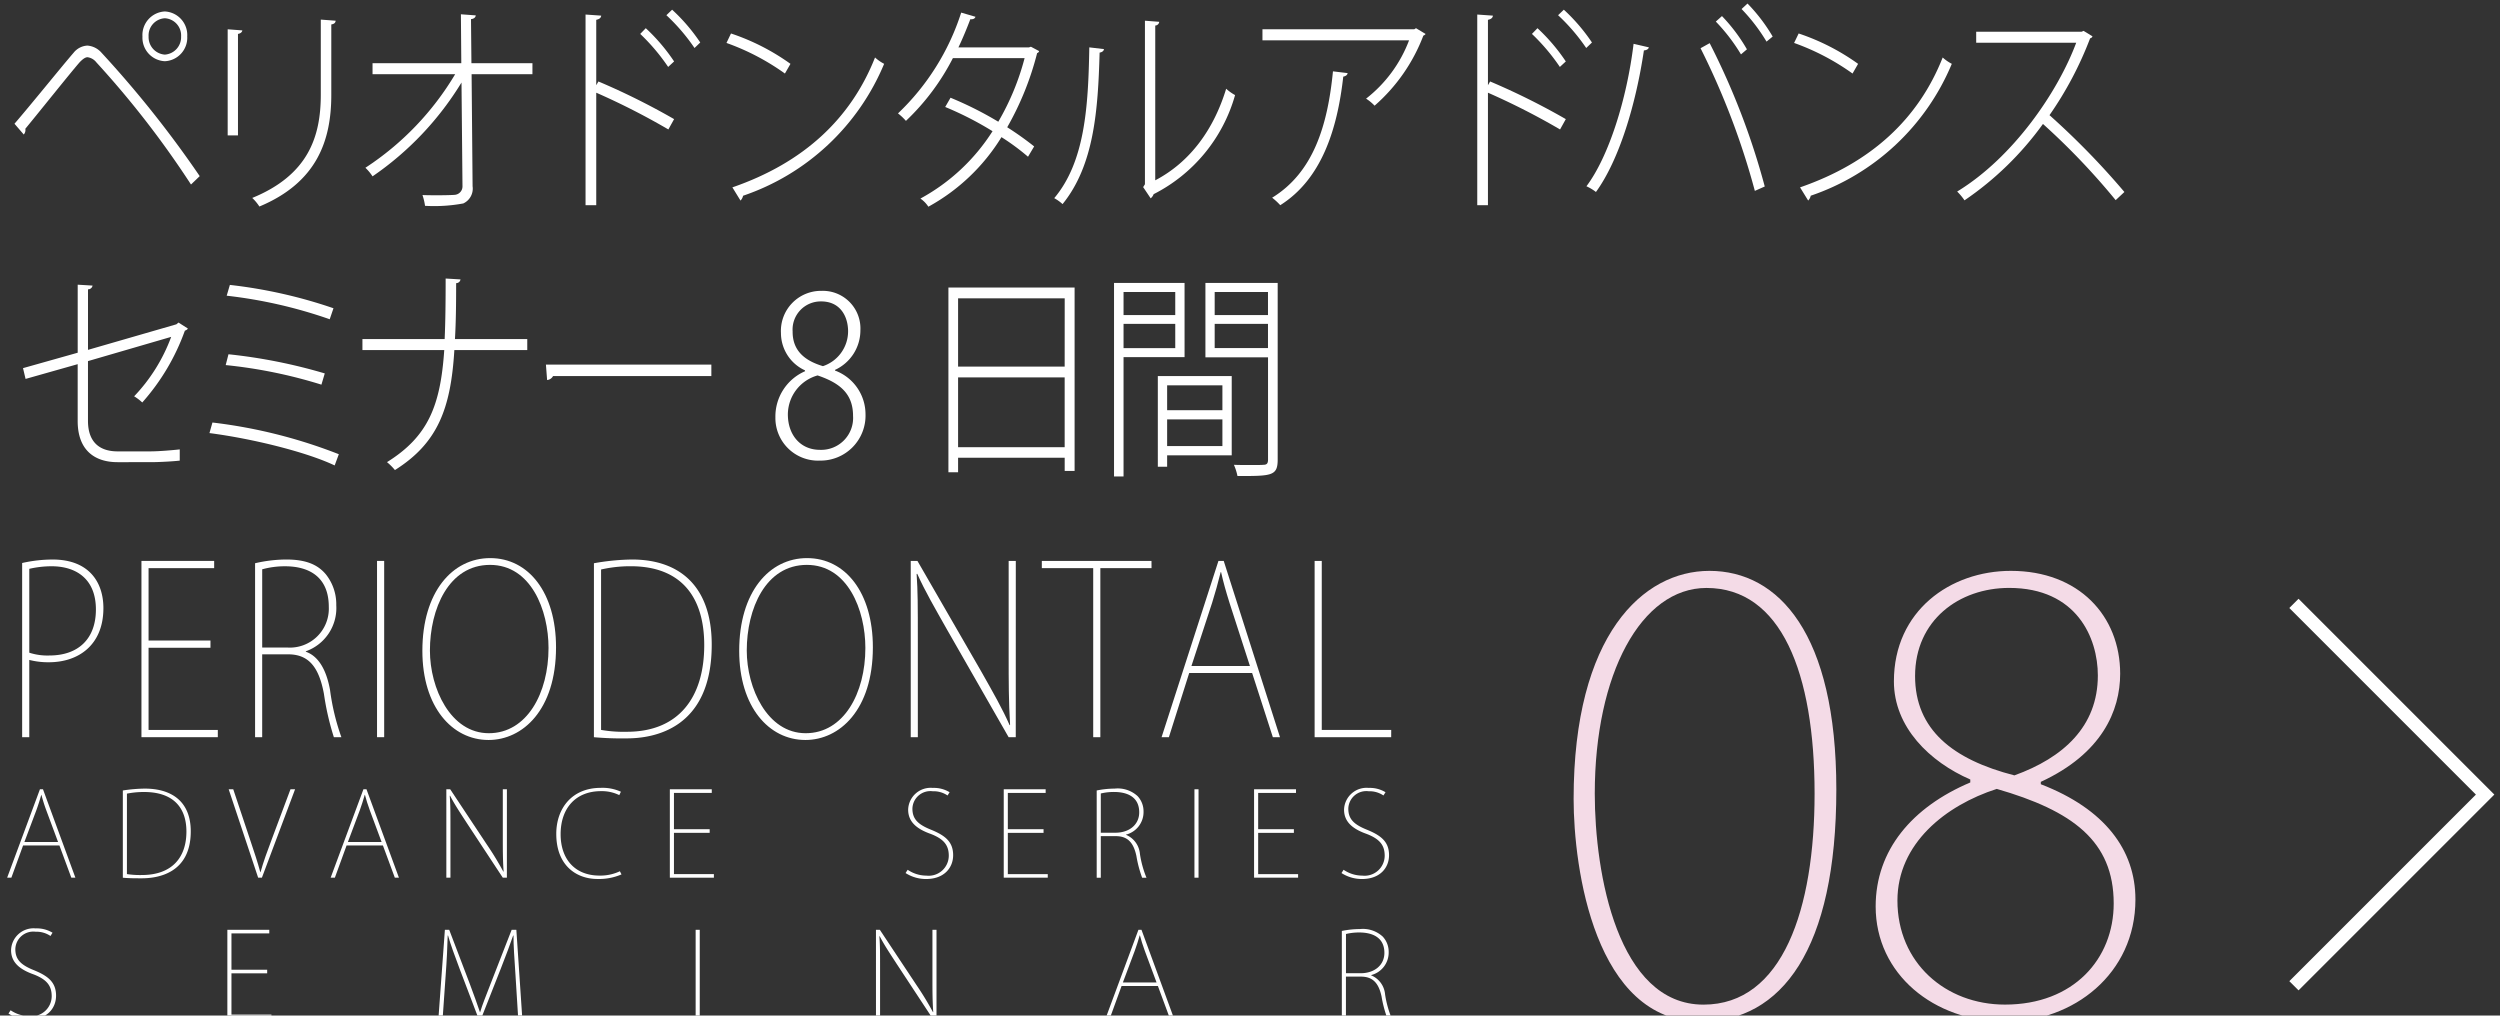 <svg id="ad7cb9d3-4996-42f6-9019-7d2ac9cea22f" data-name="デザイン" xmlns="http://www.w3.org/2000/svg" width="315" height="127.96" viewBox="0 0 315 127.96"><rect x="0" y="0" width="315" height="127.96" fill="#333333" stroke="none"/><path d="M1.824,15.592C3.77,13.344,7.89,8.24,9.263,6.659a2.389,2.389,0,0,1,1.748-.915,2.632,2.632,0,0,1,1.771.888A135.759,135.759,0,0,1,25.165,22.193l-1.1,1.055a117.979,117.979,0,0,0-11.932-15.4,1.689,1.689,0,0,0-1.1-.637c-.3,0-.624.25-1,.637-1.3,1.5-5.168,6.354-6.841,8.378a.847.847,0,0,1-.2.722ZM20.77,1.444a2.979,2.979,0,0,1,2.822,3.162A2.962,2.962,0,0,1,20.77,7.713a2.962,2.962,0,0,1-2.82-3.107A2.976,2.976,0,0,1,20.77,1.444Zm2.048,3.162A2.171,2.171,0,0,0,20.77,2.3a2.17,2.17,0,0,0-2.046,2.3A2.2,2.2,0,0,0,20.77,6.881,2.2,2.2,0,0,0,22.818,4.606Z" style="fill:#fff"/><path d="M28.687,17.061V3.691l1.848.139c-.025.193-.2.388-.55.443V17.061ZM42.293,2.609c-.025.277-.2.416-.55.472v8.877c0,5.769-1.822,11.04-9.061,14.064a5.768,5.768,0,0,0-.9-1.082c7.04-2.886,8.638-7.684,8.638-13.011V2.47Z" style="fill:#fff"/><path d="M67.086,9.349H59.422l.125,14.12a2.062,2.062,0,0,1-1.173,2.165,20.008,20.008,0,0,1-4.818.3,7.75,7.75,0,0,0-.325-1.359c.649.028,1.324.028,1.948.028,1,0,1.872-.028,2.146-.056a1.063,1.063,0,0,0,.948-1.082L58.149,10.4A38.836,38.836,0,0,1,46.94,22.221a5.934,5.934,0,0,0-.9-1.082A36.154,36.154,0,0,0,57.351,9.349H46.94V7.963H58.124L58.074,1.8l1.872.139c-.025.277-.274.443-.6.472L59.4,7.963h7.689Z" style="fill:#fff"/><path d="M84.214,16.312a88.734,88.734,0,0,0-9.087-4.632V25.855H73.779V1.832l1.972.138c-.024.278-.225.445-.624.528v8.239l.274-.472a88.125,88.125,0,0,1,9.536,4.744ZM81.368,3.552a23.485,23.485,0,0,1,3.569,4.189l-.749.693a25.332,25.332,0,0,0-3.519-4.161Zm3.32-2.331a23.007,23.007,0,0,1,3.544,4.134l-.723.694a24.084,24.084,0,0,0-3.545-4.133Z" style="fill:#fff"/><path d="M92.105,4.218A28.009,28.009,0,0,1,99.6,8.046l-.7,1.22a29.744,29.744,0,0,0-7.364-3.855Zm.175,19.39c8.988-3.106,14.929-8.655,17.974-16.366a5.192,5.192,0,0,0,1.148.8A29.538,29.538,0,0,1,93.629,24.663a1.229,1.229,0,0,1-.325.61Z" style="fill:#fff"/><path d="M130.928,6.437a.338.338,0,0,1-.249.249,37.234,37.234,0,0,1-3.77,9.349,39.349,39.349,0,0,1,3.395,2.414l-.774,1.3a28.684,28.684,0,0,0-3.345-2.469,24.8,24.8,0,0,1-9.211,8.766,3.717,3.717,0,0,0-1-1.027,24.774,24.774,0,0,0,9.086-8.488,41.683,41.683,0,0,0-5.965-3.052l.673-1.165a44.807,44.807,0,0,1,6.017,3.024A31.862,31.862,0,0,0,129.1,7.325h-9.036a29.171,29.171,0,0,1-5.917,7.906,7.015,7.015,0,0,0-1-.943,30.307,30.307,0,0,0,7.963-12.7l1.8.526c-.1.277-.35.333-.649.306-.374,1-.974,2.469-1.5,3.551h8.887l.249-.083Z" style="fill:#fff"/><path d="M139.1,6.187c-.026.25-.25.389-.549.445-.2,7.267-.7,14.2-4.669,19.085a5.379,5.379,0,0,0-1.048-.749c3.844-4.578,4.293-11.429,4.418-19ZM145.56,22.72c4.444-2.33,7.389-6.462,8.937-11.54a5.675,5.675,0,0,0,1.123.8,20.108,20.108,0,0,1-10.26,12.483,1.246,1.246,0,0,1-.374.528l-.949-1.415.225-.361V2.609l1.8.139a.517.517,0,0,1-.5.471Z" style="fill:#fff"/><path d="M179.614,4.273c-.024.112-.175.166-.274.222a22.157,22.157,0,0,1-6.141,8.821,5.835,5.835,0,0,0-1.073-.887,16.84,16.84,0,0,0,5.417-7.351H159.069V3.691h19.122l.225-.139ZM169.8,9.211c-.025.222-.225.388-.549.444-.749,6.686-2.746,12.927-7.939,16.2a7.684,7.684,0,0,0-1.023-.943c5.192-3.19,6.989-9.071,7.664-15.923Z" style="fill:#fff"/><path d="M196.568,16.312a88.734,88.734,0,0,0-9.087-4.632V25.855h-1.347V1.832l1.971.138c-.024.278-.224.445-.624.528v8.239l.275-.472a88.217,88.217,0,0,1,9.536,4.744Zm-2.845-12.76a23.568,23.568,0,0,1,3.569,4.189l-.749.693a25.338,25.338,0,0,0-3.52-4.161Zm3.32-2.331a23.047,23.047,0,0,1,3.544,4.134l-.724.694a24.084,24.084,0,0,0-3.545-4.133Z" style="fill:#fff"/><path d="M207.756,5.966c-.05.221-.276.36-.624.388-1,6.74-3.1,13.786-6.042,17.837a6.006,6.006,0,0,0-1.2-.722c2.8-3.716,5.092-10.957,5.941-17.948Zm13.355,18.086A94.52,94.52,0,0,0,214.27,6.076l1.149-.638a91.52,91.52,0,0,1,6.94,18.06ZM216.967,2.026a21.47,21.47,0,0,1,3.145,4.189l-.749.638a22.929,22.929,0,0,0-3.17-4.134Zm3.22-1.581a21.515,21.515,0,0,1,3.17,4.161l-.773.638a22.605,22.605,0,0,0-3.146-4.106Z" style="fill:#fff"/><path d="M226.631,4.218a28.018,28.018,0,0,1,7.489,3.828l-.7,1.22a29.761,29.761,0,0,0-7.364-3.855Zm.175,19.39c8.987-3.106,14.928-8.655,17.973-16.366a5.221,5.221,0,0,0,1.149.8,29.54,29.54,0,0,1-17.774,16.617,1.229,1.229,0,0,1-.325.61Z" style="fill:#fff"/><path d="M263.655,4.579a.4.4,0,0,1-.3.249,44.635,44.635,0,0,1-5.118,9.682,96.747,96.747,0,0,1,9.437,9.681l-1.1,1.027a87.459,87.459,0,0,0-9.161-9.6,39.679,39.679,0,0,1-9.886,9.626,7.129,7.129,0,0,0-.924-1.11c7.14-4.355,12.732-12.649,15-18.752H249V4h13.281l.249-.111Z" style="fill:#fff"/><path d="M22.493,40.642l1.174.749c-.05.139-.2.2-.375.278a27.592,27.592,0,0,1-5.367,9.044,6.115,6.115,0,0,0-1.024-.778,21.715,21.715,0,0,0,4.668-7.489L11.085,45.5v7.517c0,2.913,1.7,3.857,3.72,3.857h4.143c1.024,0,2.7-.139,3.7-.25v1.415c-.973.11-2.721.194-3.62.194H14.805c-2.871,0-5.018-1.5-5.018-5.187V45.885L3.222,47.744,2.9,46.385l6.89-1.942V35.871l1.872.111a.564.564,0,0,1-.574.472v7.629l11.134-3.219Z" style="fill:#fff"/><path d="M26.767,53.237a64.151,64.151,0,0,1,15.925,3.994l-.523,1.415c-3.495-1.665-10.235-3.356-15.777-4.078Zm2.021-8.6A67.355,67.355,0,0,1,40.92,47.051L40.5,48.466A61.16,61.16,0,0,0,28.438,46Zm.175-8.738A61.2,61.2,0,0,1,42.018,38.84l-.474,1.386a59.463,59.463,0,0,0-12.981-2.967Z" style="fill:#fff"/><path d="M66.435,44.11H57.249c-.449,7.352-2.071,11.706-7.488,15.118a7.3,7.3,0,0,0-1-1c5.217-3.246,6.74-7.157,7.215-14.12H45.666V42.723h10.36c.1-2.219.125-4.744.125-7.629l1.872.112a.544.544,0,0,1-.549.47c0,2.609-.025,4.939-.15,7.047h9.111Z" style="fill:#fff"/><path d="M68.786,45.941H89.631v1.443H69.685a.946.946,0,0,1-.749.5Z" style="fill:#fff"/><path d="M101.419,46.662A5.182,5.182,0,0,1,98.4,41.974a5.052,5.052,0,0,1,5.118-5.326,4.74,4.74,0,0,1,4.892,4.965,5.487,5.487,0,0,1-3.2,4.994v.083a5.881,5.881,0,0,1,3.845,5.492,5.669,5.669,0,0,1-5.743,5.854A5.374,5.374,0,0,1,97.7,52.571a6.22,6.22,0,0,1,3.744-5.8Zm6.065,5.742c0-2.829-1.7-4.161-4.467-5.1a5.124,5.124,0,0,0-3.746,4.91c0,2.551,1.548,4.465,4.044,4.465A4.018,4.018,0,0,0,107.484,52.4ZM99.871,41.752c-.025,2.414,1.5,3.689,3.819,4.383a4.635,4.635,0,0,0,3.17-4.383c0-1.83-.948-3.773-3.394-3.773A3.546,3.546,0,0,0,99.871,41.752Z" style="fill:#fff"/><path d="M119.5,36.232h15.9V59.34h-1.249V57.676H120.719v1.83H119.5Zm14.653,1.359H120.719v8.6h13.429ZM120.719,56.343h13.429V47.55H120.719Z" style="fill:#fff"/><path d="M149.256,45h-7.689V60.033h-1.2V35.649h8.887Zm-1.174-8.211h-6.515V39.7h6.515Zm-6.515,7.073h6.515V40.809h-6.515Zm13.63,3.524V57.37h-8.138v1.442h-1.173V47.384Zm-1.174,1.165h-6.964v3.134h6.964Zm-6.964,7.656h6.964V52.848h-6.964Zm13.929-20.556V57.9c0,2.08-.749,2.08-5.067,2.08a6.719,6.719,0,0,0-.449-1.414c.723.028,1.4.028,2,.028.823,0,1.448,0,1.7-.028.449,0,.6-.167.6-.666V45.025h-7.889V35.649Zm-1.222,1.138H153.05V39.7h6.716ZM153.05,43.86h6.716V40.809H153.05Z" style="fill:#fff"/><path d="M198.276,100.661c0-20.66,8.739-28.732,17.107-28.732,8.737,0,15.995,7.923,15.995,27.547,0,20.142-6.887,29.25-17.107,29.25C200.942,128.726,198.276,109.4,198.276,100.661ZM228.638,100c0-15.255-4.221-25.918-13.625-25.918-8.22,0-14.071,10.811-14.071,25.918,0,10.07,2.889,26.584,13.7,26.584C224.639,126.579,228.638,114.509,228.638,100Z" style="fill:#f4dbe7"/><path d="M248.258,98.218c-5.11-2.222-9.626-6.591-9.626-12.368,0-8.885,7.108-13.921,14.736-13.921,8.59,0,13.774,5.7,13.774,12.959,0,4.665-2.3,10.071-10,13.625v.3c8.072,3.111,11.922,8.294,11.922,14.515,0,9.4-7.849,15.4-16.365,15.4-9.034,0-16.365-6-16.365-14.513,0-7.11,4.591-12.515,11.922-15.625Zm18.068,15.624c0-7.923-5.257-11.7-14.735-14.44-6.443,2.073-12.515,6.887-12.515,14.069,0,7.85,6.072,13.108,13.551,13.108C261.291,126.579,266.326,120.8,266.326,113.842ZM241.3,85.184c0,6.739,4.739,10.516,12.514,12.515,6.146-2.222,10.515-6.147,10.515-12.589,0-4.739-2.666-11.033-11.182-11.033C246.852,74.077,241.3,78.149,241.3,85.184Z" style="fill:#f4dbe7"/><path d="M2.79,70.939A17.519,17.519,0,0,1,6.629,70.5c4.605,0,6.4,2.883,6.4,6.119,0,4.707-3.2,6.825-6.857,6.825a9.569,9.569,0,0,1-2.483-.294v9.737H2.79Zm.9,11.3a7.357,7.357,0,0,0,2.534.353c3.633,0,5.86-2.089,5.86-5.8,0-3.884-2.533-5.443-5.578-5.443a12.532,12.532,0,0,0-2.816.324Z" style="fill:#fff"/><path d="M27.444,92.885H17.823V70.675h9.161v.911H18.719v9.12h7.8v.912h-7.8V91.973h8.725Z" style="fill:#fff"/><path d="M38.537,82.118c1.586.559,2.584,2.266,3.045,4.8a28.723,28.723,0,0,0,1.433,5.971h-.947a33.636,33.636,0,0,1-1.254-5.471c-.614-3.266-1.842-4.972-4.5-4.972H33.035V92.885H32.14V70.968a17.683,17.683,0,0,1,3.915-.47c2.457,0,3.966.617,5.015,1.883a6.051,6.051,0,0,1,1.3,3.882,5.776,5.776,0,0,1-3.838,5.8Zm-2.329-.529a4.911,4.911,0,0,0,5.221-5.12c0-3.942-2.688-5.118-5.5-5.118a10.633,10.633,0,0,0-2.892.382v9.856Z" style="fill:#fff"/><path d="M47.506,70.675h.9v22.21h-.9Z" style="fill:#fff"/><path d="M70.06,81.559c0,7.913-4.221,11.679-8.5,11.679-4.606,0-8.341-4.177-8.341-11.237,0-7.414,3.787-11.68,8.546-11.68C66.606,70.321,70.06,74.676,70.06,81.559Zm-15.89.412c0,4.737,2.585,10.414,7.421,10.414,4.81,0,7.523-5.06,7.523-10.738,0-4.8-2.226-10.472-7.37-10.472C56.524,71.175,54.17,76.734,54.17,81.971Z" style="fill:#fff"/><path d="M74.835,70.968a29.194,29.194,0,0,1,4.785-.47c6.065,0,10.057,3.412,10.057,10.738,0,10.649-7.344,11.8-10.7,11.8a39.522,39.522,0,0,1-4.145-.148Zm.9,21a16.56,16.56,0,0,0,3.25.236c6.551,0,9.749-4.354,9.749-10.914,0-6.119-2.942-9.944-9.262-9.944a16.567,16.567,0,0,0-3.737.411Z" style="fill:#fff"/><path d="M109.982,81.559c0,7.913-4.221,11.679-8.5,11.679-4.606,0-8.342-4.177-8.342-11.237,0-7.414,3.788-11.68,8.547-11.68C106.528,70.321,109.982,74.676,109.982,81.559Zm-15.89.412c0,4.737,2.585,10.414,7.421,10.414,4.81,0,7.523-5.06,7.523-10.738,0-4.8-2.226-10.472-7.37-10.472C96.446,71.175,94.092,76.734,94.092,81.971Z" style="fill:#fff"/><path d="M127.986,92.885h-.9l-7.78-13.591c-1.458-2.589-2.737-4.766-3.735-7l-.077.029c.153,2.324.153,3.706.153,8.619V92.885h-.895V70.675h.845L123.61,84.56c1.613,2.854,2.688,4.737,3.609,6.825l.05-.059c-.178-2.971-.178-5.383-.178-8.884V70.675h.9Z" style="fill:#fff"/><path d="M145.093,71.586h-6.449v21.3h-.9v-21.3h-6.474v-.911h13.818Z" style="fill:#fff"/><path d="M161.278,92.885h-.9l-2.61-8.089H149.84l-2.56,8.089h-.921l7.165-22.21h.665Zm-3.788-8.972L154.932,76c-.487-1.559-.793-2.648-1.075-3.912h-.051c-.384,1.529-.64,2.441-1.075,3.853l-2.61,7.973Z" style="fill:#fff"/><path d="M175.289,92.885h-9.647V70.675h.9v21.3h8.752Z" style="fill:#fff"/><path d="M9.5,110.589H8.987l-1.5-4.058H2.908l-1.475,4.058H.9L5.032,99.448h.384Zm-2.185-4.5-1.475-3.97a20.388,20.388,0,0,1-.619-1.962H5.2c-.221.767-.369,1.225-.62,1.933l-1.505,4Z" style="fill:#fff"/><path d="M15.477,99.6a19.253,19.253,0,0,1,2.759-.236c3.5,0,5.8,1.711,5.8,5.386,0,5.341-4.235,5.917-6.168,5.917-.782,0-1.564,0-2.39-.074Zm.516,10.536a11.155,11.155,0,0,0,1.874.117c3.777,0,5.622-2.184,5.622-5.474,0-3.069-1.7-4.987-5.342-4.987a10.942,10.942,0,0,0-2.154.206Z" style="fill:#fff"/><path d="M37.18,99.448,33,110.589h-.473L28.813,99.448h.576l2.065,6.183c.561,1.668,1.019,3.04,1.343,4.264h.029c.34-1.239.857-2.671,1.461-4.264L36.6,99.448Z" style="fill:#fff"/><path d="M50.265,110.589h-.517l-1.5-4.058H43.669l-1.476,4.058h-.531l4.131-11.141h.384Zm-2.185-4.5-1.476-3.97c-.28-.782-.457-1.328-.619-1.962h-.029c-.222.767-.369,1.225-.62,1.933l-1.5,4Z" style="fill:#fff"/><path d="M63.867,110.589h-.516l-4.486-6.818c-.841-1.3-1.579-2.389-2.154-3.511l-.045.015c.089,1.165.089,1.859.089,4.323v5.991h-.517V99.448h.488l4.618,6.965a37.92,37.92,0,0,1,2.081,3.423l.029-.03c-.1-1.49-.1-2.7-.1-4.456v-5.9h.516Z" style="fill:#fff"/><path d="M78.31,110.176a7.17,7.17,0,0,1-3.041.575c-2.552,0-5.178-1.609-5.178-5.681,0-3.231,1.991-5.8,5.592-5.8a5.581,5.581,0,0,1,2.552.488l-.206.427a5.025,5.025,0,0,0-2.3-.5c-3.158,0-5.09,2.111-5.09,5.43,0,3.144,1.814,5.209,4.9,5.209a5.787,5.787,0,0,0,2.567-.546Z" style="fill:#fff"/><path d="M89.949,110.589H84.4V99.448h5.283v.458H84.918v4.574h4.5v.457h-4.5v5.2h5.031Z" style="fill:#fff"/><path d="M119.391,100.23a3.126,3.126,0,0,0-1.859-.531,2.268,2.268,0,0,0-2.568,2.184c0,1.3.679,1.992,2.332,2.656,1.814.738,2.8,1.535,2.8,3.217,0,1.608-1.166,3-3.395,3a4.768,4.768,0,0,1-2.6-.752l.266-.413a4.194,4.194,0,0,0,2.361.737,2.534,2.534,0,0,0,2.819-2.509c0-1.327-.635-2.109-2.273-2.744-1.8-.635-2.847-1.549-2.847-3.055a2.835,2.835,0,0,1,3.1-2.744,3.812,3.812,0,0,1,2.124.546Z" style="fill:#fff"/><path d="M132.018,110.589h-5.547V99.448h5.282v.458h-4.766v4.574h4.5v.457h-4.5v5.2h5.031Z" style="fill:#fff"/><path d="M141.874,105.188a2.854,2.854,0,0,1,1.756,2.405,12.933,12.933,0,0,0,.826,3h-.546a15.058,15.058,0,0,1-.724-2.745c-.353-1.637-1.062-2.494-2.6-2.494H138.7v5.239h-.516V99.6a11.575,11.575,0,0,1,2.257-.236,3.7,3.7,0,0,1,2.892.944,2.8,2.8,0,0,1,.753,1.948,2.932,2.932,0,0,1-2.213,2.907Zm-1.343-.265c1.785,0,3.01-1.034,3.01-2.568,0-1.977-1.55-2.567-3.173-2.567a7.036,7.036,0,0,0-1.667.191v4.944Z" style="fill:#fff"/><path d="M150.5,99.448h.516v11.141H150.5Z" style="fill:#fff"/><path d="M163.56,110.589h-5.547V99.448h5.282v.458h-4.766v4.574h4.5v.457h-4.5v5.2h5.031Z" style="fill:#fff"/><path d="M174.314,100.23a3.12,3.12,0,0,0-1.858-.531,2.268,2.268,0,0,0-2.568,2.184c0,1.3.679,1.992,2.332,2.656,1.814.738,2.8,1.535,2.8,3.217,0,1.608-1.166,3-3.394,3a4.768,4.768,0,0,1-2.6-.752l.266-.413a4.194,4.194,0,0,0,2.361.737,2.533,2.533,0,0,0,2.818-2.509c0-1.327-.634-2.109-2.272-2.744-1.8-.635-2.848-1.549-2.848-3.055a2.836,2.836,0,0,1,3.1-2.744,3.812,3.812,0,0,1,2.124.546Z" style="fill:#fff"/><path d="M6.36,117.934A3.12,3.12,0,0,0,4.5,117.4a2.268,2.268,0,0,0-2.568,2.184c0,1.3.679,1.992,2.332,2.656,1.814.738,2.8,1.535,2.8,3.217,0,1.608-1.166,3-3.394,3a4.768,4.768,0,0,1-2.6-.752l.266-.413a4.194,4.194,0,0,0,2.361.737,2.533,2.533,0,0,0,2.817-2.509c0-1.327-.633-2.109-2.271-2.744-1.8-.635-2.848-1.549-2.848-3.055a2.836,2.836,0,0,1,3.1-2.744,3.815,3.815,0,0,1,2.124.546Z" style="fill:#fff"/><path d="M34.2,128.293H28.647V117.152H33.93v.458H29.164v4.574h4.5v.457h-4.5v5.195H34.2Z" style="fill:#fff"/><path d="M65.808,128.293h-.517l-.339-5.43c-.133-1.948-.266-3.881-.251-4.987h-.044c-.413,1.165-.856,2.405-1.535,4.116l-2.493,6.33h-.34l-2.346-6.168c-.678-1.814-1.151-3.083-1.49-4.278h-.044c-.03,1.283-.118,3.231-.266,5.149l-.369,5.268h-.531l.812-11.141H56.6l2.6,6.832c.531,1.446.93,2.509,1.27,3.541H60.5c.295-.988.693-1.947,1.283-3.482l2.686-6.891h.591Z" style="fill:#fff"/><path d="M87.651,117.152h.517v11.141h-.517Z" style="fill:#fff"/><path d="M118,128.293h-.517l-4.485-6.818c-.841-1.3-1.579-2.389-2.154-3.511l-.045.015c.089,1.165.089,1.859.089,4.323v5.991h-.517V117.152h.487l4.619,6.965a38.06,38.06,0,0,1,2.081,3.423l.029-.03c-.1-1.49-.1-2.7-.1-4.456v-5.9H118Z" style="fill:#fff"/><path d="M147.911,128.293h-.517l-1.5-4.058h-4.575l-1.475,4.058h-.531l4.13-11.141h.384Zm-2.184-4.5-1.476-3.97c-.28-.782-.457-1.328-.619-1.962h-.03c-.221.767-.369,1.225-.62,1.933l-1.5,4Z" style="fill:#fff"/><path d="M172.766,122.892a2.853,2.853,0,0,1,1.755,2.406,12.859,12.859,0,0,0,.827,3H174.8a15.038,15.038,0,0,1-.724-2.744c-.353-1.638-1.062-2.5-2.6-2.5h-1.888v5.239h-.517V117.3a11.5,11.5,0,0,1,2.258-.237,3.7,3.7,0,0,1,2.892.945,2.79,2.79,0,0,1,.752,1.947,2.932,2.932,0,0,1-2.212,2.907Zm-1.343-.265c1.785,0,3.01-1.034,3.01-2.568,0-1.977-1.549-2.567-3.173-2.567a7.029,7.029,0,0,0-1.667.191v4.944Z" style="fill:#fff"/><polygon points="288.455 123.626 311.963 100.116 288.455 76.608 289.617 75.446 314.287 100.116 289.617 124.786 288.455 123.626" style="fill:#fff"/></svg>